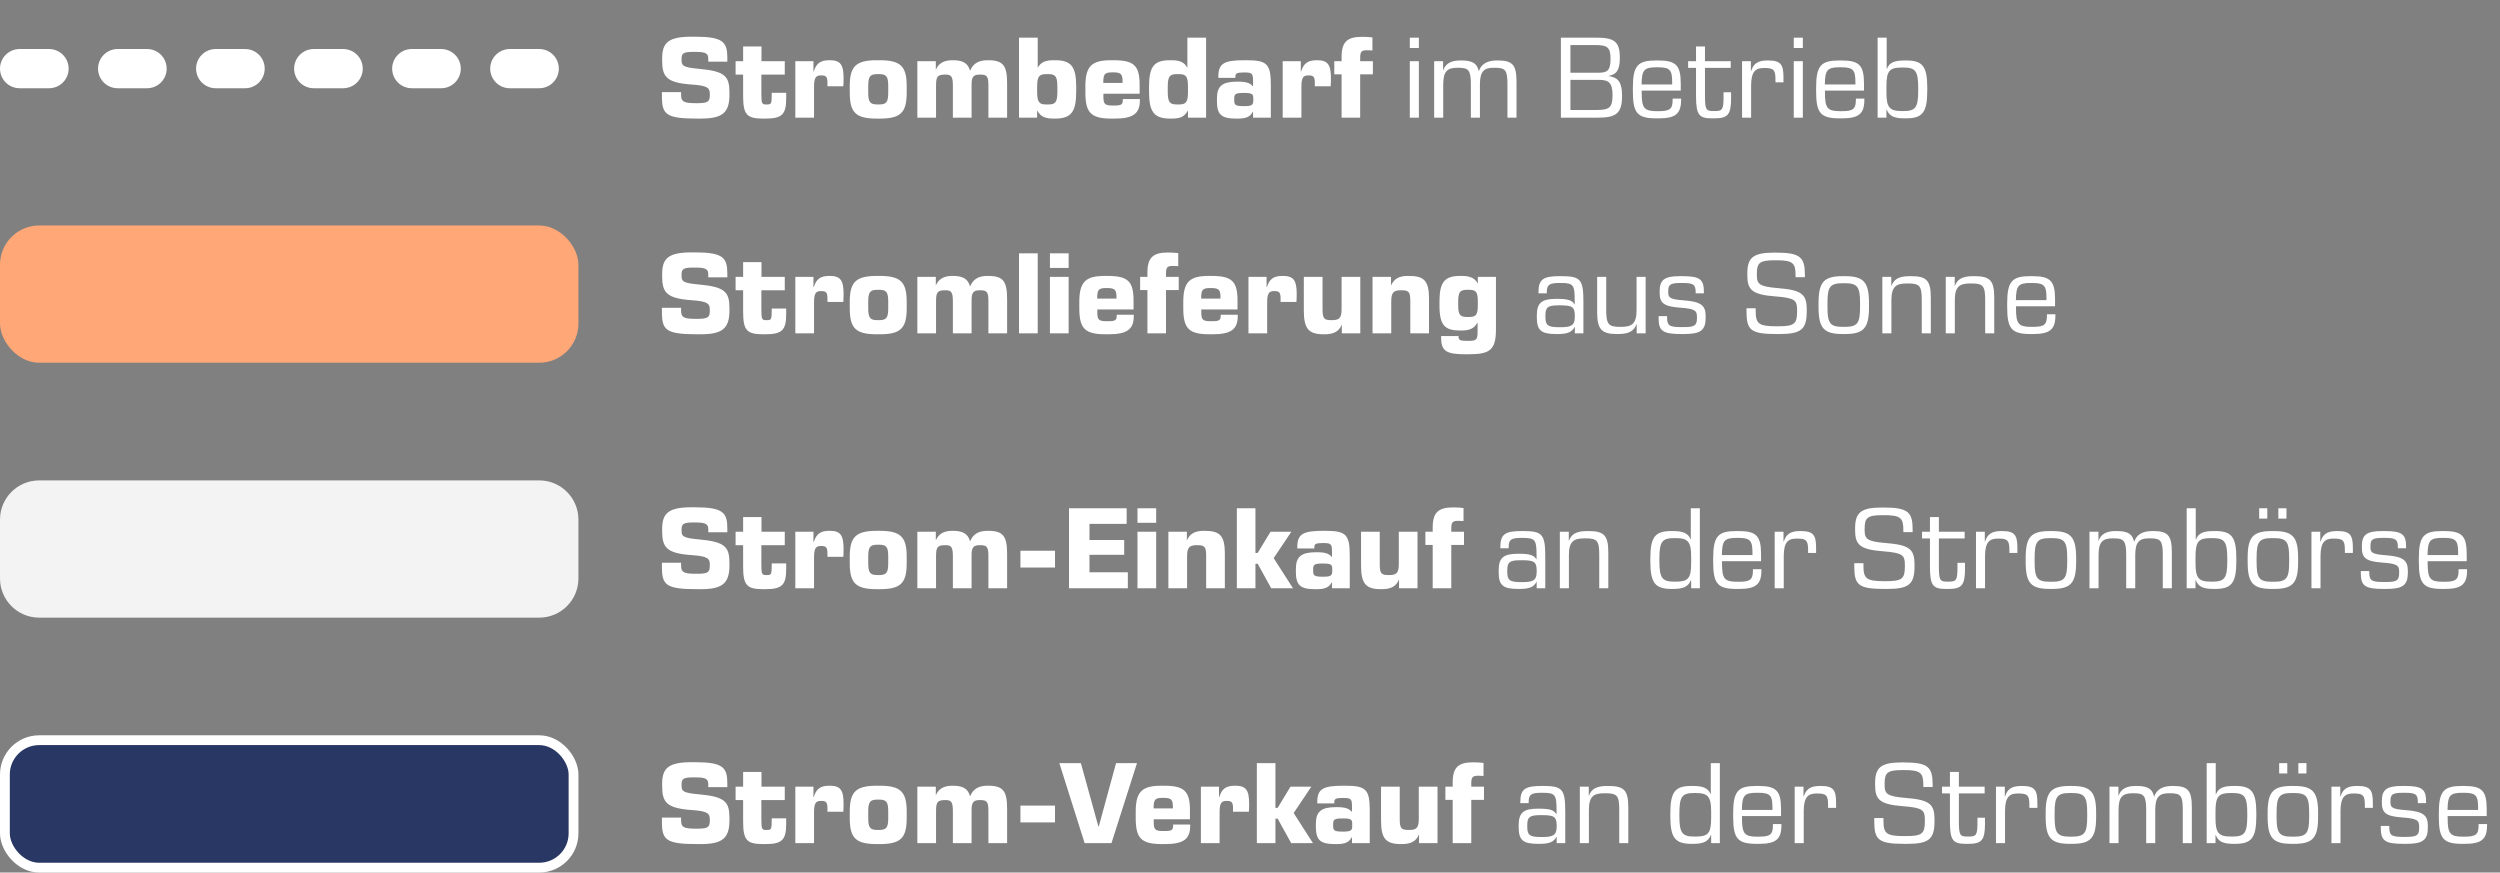 <svg width="255" height="89" viewBox="0 0 255 89" fill="none" xmlns="http://www.w3.org/2000/svg">
<rect x="0" y="0" width="255" height="89" fill="#808080" stroke="none"/>
<line x1="2" y1="7" x2="57" y2="7" stroke="white" stroke-width="4" stroke-linecap="round" stroke-dasharray="3 7"/>
<rect y="23" width="59" height="14" rx="4" fill="#FFA777"/>
<path opacity="0.9" d="M0 53C0 50.791 1.791 49 4 49H55C57.209 49 59 50.791 59 53V59C59 61.209 57.209 63 55 63H4C1.791 63 0 61.209 0 59V53Z" fill="white"/>
<rect x="0.5" y="75.5" width="58" height="13" rx="3.5" fill="#283763" stroke="white"/>
<path d="M71.14 34.096C67.936 34.096 67.516 33.688 67.516 31.816V31.396H69.472V31.696C69.472 32.356 69.724 32.524 70.948 32.524H71.176C72.22 32.524 72.4 32.332 72.4 31.732V31.588C72.4 31 72.232 30.736 70.612 30.628C67.972 30.448 67.54 29.836 67.54 28.156V27.964C67.54 26.38 68.14 25.744 70.528 25.744H70.9C73.768 25.744 74.188 26.296 74.188 27.916V28.288H72.244V28.012C72.244 27.508 72.076 27.292 70.972 27.292H70.708C69.724 27.292 69.52 27.436 69.52 27.988V28.144C69.52 28.696 69.664 28.876 71.296 29.02C73.936 29.26 74.404 29.764 74.404 31.432V31.66C74.404 33.508 73.684 34.096 71.464 34.096H71.14ZM77.851 34.096C76.171 34.096 75.799 33.7 75.799 31.78V29.608H75.031V28.24H75.799V26.74H77.671V28.24H80.047V29.608H77.659V31.576C77.659 32.596 77.731 32.656 78.163 32.656H78.247C78.667 32.656 78.715 32.572 78.715 31.648V31.468H80.191V32.02C80.191 33.664 79.783 34.096 78.055 34.096H77.851ZM81.124 34V28.24H82.972V29.284H83.008C83.248 28.504 83.644 28.144 84.58 28.144H84.652C85.744 28.144 86.044 28.624 86.044 29.98C86.044 30.136 86.044 30.424 86.02 30.796H84.4V30.424C84.4 29.884 84.28 29.692 83.812 29.692H83.716C83.2 29.692 83.032 29.956 83.032 30.856V34H81.124ZM89.435 34.096C87.287 34.096 86.675 33.484 86.675 31.444V30.784C86.675 28.768 87.299 28.144 89.435 28.144H89.735C91.871 28.144 92.483 28.768 92.483 30.784V31.444C92.483 33.484 91.871 34.096 89.735 34.096H89.435ZM89.483 32.656H89.675C90.431 32.656 90.599 32.392 90.599 31.444V30.784C90.599 29.812 90.431 29.56 89.675 29.56H89.483C88.739 29.56 88.559 29.812 88.559 30.784V31.444C88.559 32.392 88.739 32.656 89.483 32.656ZM93.569 34V28.24H95.453V29.104H95.465C95.693 28.528 96.209 28.144 97.109 28.144H97.205C98.189 28.144 98.729 28.432 98.945 29.212H98.957C99.221 28.528 99.773 28.144 100.709 28.144H100.805C102.329 28.144 102.725 28.696 102.725 30.508V34H100.817V30.724C100.817 29.836 100.697 29.608 100.013 29.608H99.917C99.269 29.608 99.101 29.872 99.101 30.628V34H97.193V30.724C97.193 29.824 97.037 29.608 96.473 29.608H96.377C95.609 29.608 95.477 29.848 95.477 30.724V34H93.569ZM103.94 34V25.84H105.848V34H103.94ZM107.093 27.328V25.84H109.001V27.328H107.093ZM107.093 34V28.24H109.001V34H107.093ZM112.741 34.096C110.653 34.096 110.089 33.496 110.089 31.444V30.784C110.089 28.684 110.797 28.144 112.717 28.144H112.969C115.021 28.144 115.621 28.672 115.621 30.652V31.564H111.925V31.828C111.925 32.62 112.069 32.764 112.873 32.764H113.041C113.761 32.764 113.905 32.656 113.905 32.212V32.104H115.645V32.236C115.645 33.616 114.925 34.096 113.077 34.096H112.741ZM111.913 30.46H113.881V30.316C113.881 29.596 113.749 29.38 112.933 29.38H112.849C112.045 29.38 111.913 29.548 111.913 30.46ZM117.037 34V29.584H116.293V28.24H117.037V27.808C117.037 26.272 117.613 25.756 119.125 25.756C119.497 25.756 119.881 25.78 120.181 25.816V27.148C120.037 27.136 119.845 27.124 119.665 27.124C119.077 27.124 118.933 27.244 118.933 27.916V28.24H120.229V29.584H118.933V34H117.037ZM123.347 34.096C121.259 34.096 120.695 33.496 120.695 31.444V30.784C120.695 28.684 121.403 28.144 123.323 28.144H123.575C125.627 28.144 126.227 28.672 126.227 30.652V31.564H122.531V31.828C122.531 32.62 122.675 32.764 123.479 32.764H123.647C124.367 32.764 124.511 32.656 124.511 32.212V32.104H126.251V32.236C126.251 33.616 125.531 34.096 123.683 34.096H123.347ZM122.519 30.46H124.487V30.316C124.487 29.596 124.355 29.38 123.539 29.38H123.455C122.651 29.38 122.519 29.548 122.519 30.46ZM127.343 34V28.24H129.191V29.284H129.227C129.467 28.504 129.863 28.144 130.799 28.144H130.871C131.963 28.144 132.263 28.624 132.263 29.98C132.263 30.136 132.263 30.424 132.239 30.796H130.619V30.424C130.619 29.884 130.499 29.692 130.031 29.692H129.935C129.419 29.692 129.251 29.956 129.251 30.856V34H127.343ZM135.03 34.096C133.482 34.096 132.99 33.544 132.99 31.672V28.24H134.898V31.504C134.898 32.452 135.018 32.656 135.774 32.656H135.87C136.638 32.656 136.842 32.416 136.842 31.492V28.24H138.75V34H136.866V33.124H136.854C136.578 33.808 136.038 34.096 135.114 34.096H135.03ZM139.999 34V28.24H141.883V29.104H141.895C142.195 28.432 142.711 28.144 143.611 28.144H143.695C145.303 28.144 145.759 28.672 145.759 30.508V34H143.851V30.724C143.851 29.812 143.731 29.608 142.963 29.608H142.867C142.111 29.608 141.907 29.884 141.907 30.736V34H139.999ZM149.563 36.136C147.559 36.136 146.995 35.86 146.995 34.42V34.276H148.771V34.336C148.771 34.648 148.891 34.768 149.551 34.768H149.767C150.631 34.768 150.715 34.66 150.715 33.748V32.932H150.679C150.379 33.508 149.863 33.712 149.071 33.712H148.963C147.403 33.712 146.827 33.232 146.827 31.168V30.736C146.827 28.732 147.391 28.144 148.951 28.144H149.083C149.815 28.144 150.379 28.288 150.727 28.9H150.739V28.24H152.587V33.592C152.587 35.716 151.963 36.136 149.767 36.136H149.563ZM149.647 32.332H149.827C150.559 32.332 150.739 32.116 150.739 31.12V30.772C150.739 29.776 150.559 29.56 149.827 29.56H149.647C148.927 29.56 148.735 29.776 148.735 30.772V31.12C148.735 32.116 148.927 32.332 149.647 32.332ZM158.76 34.072C157.176 34.072 156.756 33.7 156.756 32.344V32.176C156.756 30.868 157.272 30.484 158.724 30.484H158.844C159.912 30.484 160.356 30.628 160.596 31.036H160.62V30.664C160.62 29.056 160.488 28.864 159.204 28.864H159.072C158.004 28.864 157.776 29.056 157.776 29.8V29.92H156.924V29.8C156.924 28.456 157.452 28.168 159.108 28.168H159.276C161.22 28.168 161.508 28.516 161.508 30.784V34H160.632V33.352H160.608C160.344 33.868 159.9 34.072 158.892 34.072H158.76ZM159.06 33.376H159.168C160.284 33.376 160.632 33.184 160.632 32.32V32.2C160.632 31.276 160.332 31.144 159.096 31.144H158.988C157.86 31.144 157.632 31.336 157.632 32.2V32.308C157.632 33.184 157.86 33.376 159.06 33.376ZM164.939 34.072C163.355 34.072 162.911 33.592 162.911 31.828V28.24H163.835V31.6C163.835 33.064 164.051 33.34 165.239 33.34H165.347C166.451 33.34 166.931 33.028 166.931 31.624V28.24H167.855V34H166.943V33.064H166.931C166.679 33.712 166.223 34.072 165.047 34.072H164.939ZM171.481 34.072C169.561 34.072 169.177 33.736 169.177 32.428V32.248H170.041V32.344C170.041 33.196 170.233 33.364 171.481 33.364H171.757C172.885 33.364 173.089 33.184 173.089 32.428V32.332C173.089 31.684 172.909 31.492 171.385 31.384C169.669 31.264 169.285 30.892 169.285 29.848V29.704C169.285 28.552 169.765 28.168 171.349 28.168H171.589C173.389 28.168 173.797 28.48 173.797 29.788V29.92H172.957V29.824C172.957 29.032 172.753 28.864 171.637 28.864H171.433C170.341 28.864 170.161 29.044 170.161 29.704V29.836C170.161 30.352 170.341 30.532 171.661 30.628C173.509 30.76 173.977 31.144 173.977 32.248V32.404C173.977 33.7 173.449 34.072 171.781 34.072H171.481ZM181.228 34.072C178.576 34.072 178.144 33.676 178.144 31.78V31.444H179.08V31.732C179.08 33.004 179.38 33.28 181.168 33.28H181.396C182.992 33.28 183.304 33.04 183.304 31.804V31.636C183.304 30.628 183.1 30.388 181.072 30.232C178.72 30.052 178.228 29.572 178.228 28.084V27.892C178.228 26.308 178.792 25.768 180.94 25.768H181.18C183.64 25.768 184.096 26.26 184.096 28.012V28.276H183.148V28.06C183.148 26.848 182.872 26.548 181.228 26.548H181.024C179.5 26.548 179.2 26.8 179.2 27.904V28.072C179.2 28.984 179.452 29.236 181.396 29.392C183.82 29.584 184.288 30.052 184.288 31.576V31.768C184.288 33.604 183.7 34.072 181.504 34.072H181.228ZM187.962 34.072C186.042 34.072 185.49 33.496 185.49 31.312V30.916C185.49 28.756 186.042 28.168 187.962 28.168H188.166C190.086 28.168 190.638 28.756 190.638 30.916V31.312C190.638 33.496 190.086 34.072 188.166 34.072H187.962ZM187.986 33.34H188.142C189.462 33.34 189.726 32.992 189.726 31.312V30.916C189.726 29.236 189.462 28.888 188.142 28.888H187.986C186.666 28.888 186.402 29.236 186.402 30.916V31.312C186.402 32.992 186.666 33.34 187.986 33.34ZM191.999 34V28.24H192.911V29.164H192.923C193.175 28.516 193.619 28.168 194.807 28.168H194.915C196.523 28.168 196.943 28.612 196.943 30.376V34H196.019V30.616C196.019 29.176 195.827 28.912 194.615 28.912H194.495C193.403 28.912 192.923 29.236 192.923 30.616V34H191.999ZM198.468 34V28.24H199.38V29.164H199.392C199.644 28.516 200.088 28.168 201.276 28.168H201.384C202.992 28.168 203.412 28.612 203.412 30.376V34H202.488V30.616C202.488 29.176 202.296 28.912 201.084 28.912H200.964C199.872 28.912 199.392 29.236 199.392 30.616V34H198.468ZM207.144 34.072C205.2 34.072 204.732 33.568 204.732 31.312V30.94C204.732 28.648 205.26 28.168 207.108 28.168H207.3C209.148 28.168 209.616 28.66 209.616 30.556V31.24H205.632V31.444C205.632 33.04 205.884 33.34 207.192 33.34H207.348C208.524 33.34 208.788 33.112 208.788 32.164V32.056H209.652V32.188C209.652 33.64 209.04 34.072 207.36 34.072H207.144ZM205.62 30.616H208.74V30.412C208.74 29.152 208.536 28.864 207.288 28.864H207.156C205.872 28.864 205.644 29.116 205.62 30.616Z" fill="white"/>
<path d="M71.14 60.096C67.936 60.096 67.516 59.688 67.516 57.816V57.396H69.472V57.696C69.472 58.356 69.724 58.524 70.948 58.524H71.176C72.22 58.524 72.4 58.332 72.4 57.732V57.588C72.4 57 72.232 56.736 70.612 56.628C67.972 56.448 67.54 55.836 67.54 54.156V53.964C67.54 52.38 68.14 51.744 70.528 51.744H70.9C73.768 51.744 74.188 52.296 74.188 53.916V54.288H72.244V54.012C72.244 53.508 72.076 53.292 70.972 53.292H70.708C69.724 53.292 69.52 53.436 69.52 53.988V54.144C69.52 54.696 69.664 54.876 71.296 55.02C73.936 55.26 74.404 55.764 74.404 57.432V57.66C74.404 59.508 73.684 60.096 71.464 60.096H71.14ZM77.851 60.096C76.171 60.096 75.799 59.7 75.799 57.78V55.608H75.031V54.24H75.799V52.74H77.671V54.24H80.047V55.608H77.659V57.576C77.659 58.596 77.731 58.656 78.163 58.656H78.247C78.667 58.656 78.715 58.572 78.715 57.648V57.468H80.191V58.02C80.191 59.664 79.783 60.096 78.055 60.096H77.851ZM81.124 60V54.24H82.972V55.284H83.008C83.248 54.504 83.644 54.144 84.58 54.144H84.652C85.744 54.144 86.044 54.624 86.044 55.98C86.044 56.136 86.044 56.424 86.02 56.796H84.4V56.424C84.4 55.884 84.28 55.692 83.812 55.692H83.716C83.2 55.692 83.032 55.956 83.032 56.856V60H81.124ZM89.435 60.096C87.287 60.096 86.675 59.484 86.675 57.444V56.784C86.675 54.768 87.299 54.144 89.435 54.144H89.735C91.871 54.144 92.483 54.768 92.483 56.784V57.444C92.483 59.484 91.871 60.096 89.735 60.096H89.435ZM89.483 58.656H89.675C90.431 58.656 90.599 58.392 90.599 57.444V56.784C90.599 55.812 90.431 55.56 89.675 55.56H89.483C88.739 55.56 88.559 55.812 88.559 56.784V57.444C88.559 58.392 88.739 58.656 89.483 58.656ZM93.569 60V54.24H95.453V55.104H95.465C95.693 54.528 96.209 54.144 97.109 54.144H97.205C98.189 54.144 98.729 54.432 98.945 55.212H98.957C99.221 54.528 99.773 54.144 100.709 54.144H100.805C102.329 54.144 102.725 54.696 102.725 56.508V60H100.817V56.724C100.817 55.836 100.697 55.608 100.013 55.608H99.917C99.269 55.608 99.101 55.872 99.101 56.628V60H97.193V56.724C97.193 55.824 97.037 55.608 96.473 55.608H96.377C95.609 55.608 95.477 55.848 95.477 56.724V60H93.569ZM104.084 57.888V56.172H107.612V57.888H104.084ZM109.039 60V51.84H114.919V53.436H111.127V55.08H114.667V56.592H111.127V58.368H115.039V60H109.039ZM116.022 53.328V51.84H117.93V53.328H116.022ZM116.022 60V54.24H117.93V60H116.022ZM119.175 60V54.24H121.059V55.104H121.071C121.371 54.432 121.887 54.144 122.787 54.144H122.871C124.479 54.144 124.935 54.672 124.935 56.508V60H123.027V56.724C123.027 55.812 122.907 55.608 122.139 55.608H122.043C121.287 55.608 121.083 55.884 121.083 56.736V60H119.175ZM126.159 60V51.84H128.055V56.4H128.283L129.591 54.24H131.715L129.915 56.928L131.883 60H129.663L128.283 57.504H128.055V60H126.159ZM134.123 60.096C132.587 60.096 132.179 59.652 132.179 58.308V58.044C132.179 56.772 132.731 56.328 134.243 56.328H134.327C135.155 56.328 135.575 56.472 135.815 56.784H135.863V56.268C135.863 55.536 135.791 55.392 135.035 55.392H134.891C134.207 55.392 134.063 55.5 134.063 55.788V55.944H132.323V55.824C132.323 54.456 132.911 54.144 134.987 54.144H135.203C137.303 54.144 137.675 54.54 137.675 56.664V60H135.863V59.412H135.827C135.575 59.88 135.215 60.096 134.315 60.096H134.123ZM134.891 58.824H134.987C135.767 58.824 135.887 58.692 135.887 58.26V58.044C135.887 57.6 135.791 57.48 134.963 57.48H134.855C134.063 57.48 133.943 57.612 133.943 58.044V58.26C133.943 58.704 134.075 58.824 134.891 58.824ZM140.866 60.096C139.318 60.096 138.826 59.544 138.826 57.672V54.24H140.734V57.504C140.734 58.452 140.854 58.656 141.61 58.656H141.706C142.474 58.656 142.678 58.416 142.678 57.492V54.24H144.586V60H142.702V59.124H142.69C142.414 59.808 141.874 60.096 140.95 60.096H140.866ZM146.135 60V55.584H145.391V54.24H146.135V53.808C146.135 52.272 146.711 51.756 148.223 51.756C148.595 51.756 148.979 51.78 149.279 51.816V53.148C149.135 53.136 148.943 53.124 148.763 53.124C148.175 53.124 148.031 53.244 148.031 53.916V54.24H149.327V55.584H148.031V60H146.135ZM154.869 60.072C153.285 60.072 152.865 59.7 152.865 58.344V58.176C152.865 56.868 153.381 56.484 154.833 56.484H154.953C156.021 56.484 156.465 56.628 156.705 57.036H156.729V56.664C156.729 55.056 156.597 54.864 155.313 54.864H155.181C154.113 54.864 153.885 55.056 153.885 55.8V55.92H153.033V55.8C153.033 54.456 153.561 54.168 155.217 54.168H155.385C157.329 54.168 157.617 54.516 157.617 56.784V60H156.741V59.352H156.717C156.453 59.868 156.009 60.072 155.001 60.072H154.869ZM155.169 59.376H155.277C156.393 59.376 156.741 59.184 156.741 58.32V58.2C156.741 57.276 156.441 57.144 155.205 57.144H155.097C153.969 57.144 153.741 57.336 153.741 58.2V58.308C153.741 59.184 153.969 59.376 155.169 59.376ZM159.104 60V54.24H160.016V55.164H160.028C160.28 54.516 160.724 54.168 161.912 54.168H162.02C163.628 54.168 164.048 54.612 164.048 56.376V60H163.124V56.616C163.124 55.176 162.932 54.912 161.72 54.912H161.6C160.508 54.912 160.028 55.236 160.028 56.616V60H159.104ZM170.506 60.072C168.826 60.072 168.334 59.472 168.334 57.252V56.952C168.334 54.696 168.874 54.168 170.482 54.168H170.65C171.682 54.168 172.198 54.396 172.45 55.02H172.462V51.84H173.386V60H172.498V59.172H172.474C172.198 59.844 171.694 60.072 170.638 60.072H170.506ZM170.77 59.328H170.926C172.174 59.328 172.498 59.016 172.498 57.444V56.772C172.498 55.26 172.174 54.888 170.926 54.888H170.77C169.57 54.888 169.258 55.212 169.258 56.94V57.276C169.258 58.98 169.57 59.328 170.77 59.328ZM177.156 60.072C175.212 60.072 174.744 59.568 174.744 57.312V56.94C174.744 54.648 175.272 54.168 177.12 54.168H177.312C179.16 54.168 179.628 54.66 179.628 56.556V57.24H175.644V57.444C175.644 59.04 175.896 59.34 177.204 59.34H177.36C178.536 59.34 178.8 59.112 178.8 58.164V58.056H179.664V58.188C179.664 59.64 179.052 60.072 177.372 60.072H177.156ZM175.632 56.616H178.752V56.412C178.752 55.152 178.548 54.864 177.3 54.864H177.168C175.884 54.864 175.656 55.116 175.632 56.616ZM181.018 60V54.24H181.918V55.248H181.942C182.17 54.504 182.614 54.168 183.598 54.168H183.682C184.978 54.168 185.242 54.588 185.242 55.896V56.4H184.426V56.1C184.426 55.14 184.246 54.936 183.334 54.936H183.238C182.41 54.936 181.942 55.272 181.942 56.736V60H181.018ZM192.221 60.072C189.569 60.072 189.137 59.676 189.137 57.78V57.444H190.073V57.732C190.073 59.004 190.373 59.28 192.161 59.28H192.389C193.985 59.28 194.297 59.04 194.297 57.804V57.636C194.297 56.628 194.093 56.388 192.065 56.232C189.713 56.052 189.221 55.572 189.221 54.084V53.892C189.221 52.308 189.785 51.768 191.933 51.768H192.173C194.633 51.768 195.089 52.26 195.089 54.012V54.276H194.141V54.06C194.141 52.848 193.865 52.548 192.221 52.548H192.017C190.493 52.548 190.193 52.8 190.193 53.904V54.072C190.193 54.984 190.445 55.236 192.389 55.392C194.813 55.584 195.281 56.052 195.281 57.576V57.768C195.281 59.604 194.693 60.072 192.497 60.072H192.221ZM198.51 60.072C197.19 60.072 196.854 59.772 196.854 57.816V54.924H196.05V54.24H196.854V52.74H197.766V54.24H200.394V54.924H197.766V57.756C197.766 59.208 197.886 59.328 198.642 59.328H198.774C199.554 59.328 199.662 59.16 199.662 57.864V57.408H200.43V58.02C200.43 59.724 200.082 60.072 198.702 60.072H198.51ZM201.55 60V54.24H202.45V55.248H202.474C202.702 54.504 203.146 54.168 204.13 54.168H204.214C205.51 54.168 205.774 54.588 205.774 55.896V56.4H204.958V56.1C204.958 55.14 204.778 54.936 203.866 54.936H203.77C202.942 54.936 202.474 55.272 202.474 56.736V60H201.55ZM209.091 60.072C207.171 60.072 206.619 59.496 206.619 57.312V56.916C206.619 54.756 207.171 54.168 209.091 54.168H209.295C211.215 54.168 211.767 54.756 211.767 56.916V57.312C211.767 59.496 211.215 60.072 209.295 60.072H209.091ZM209.115 59.34H209.271C210.591 59.34 210.855 58.992 210.855 57.312V56.916C210.855 55.236 210.591 54.888 209.271 54.888H209.115C207.795 54.888 207.531 55.236 207.531 56.916V57.312C207.531 58.992 207.795 59.34 209.115 59.34ZM213.128 60V54.24H214.04V55.164H214.052C214.268 54.54 214.784 54.168 215.792 54.168H215.912C217.1 54.168 217.52 54.516 217.676 55.26H217.688C217.916 54.576 218.48 54.168 219.512 54.168H219.632C221.144 54.168 221.528 54.636 221.528 56.352V60H220.604V56.604C220.604 55.152 220.4 54.912 219.32 54.912H219.212C218.264 54.912 217.796 55.212 217.796 56.604V60H216.872V56.604C216.872 55.14 216.62 54.912 215.612 54.912H215.492C214.496 54.912 214.052 55.248 214.052 56.604V60H213.128ZM225.814 60.072C224.734 60.072 224.23 59.856 223.966 59.172H223.942V60H223.042V51.84H223.966V55.02H223.99C224.23 54.384 224.746 54.168 225.79 54.168H225.946C227.59 54.168 228.106 54.708 228.106 56.952V57.252C228.106 59.508 227.59 60.072 225.934 60.072H225.814ZM225.502 59.328H225.67C226.882 59.328 227.182 59.004 227.182 57.276V56.94C227.182 55.224 226.882 54.888 225.67 54.888H225.502C224.278 54.888 223.942 55.2 223.942 56.772V57.444C223.942 58.956 224.254 59.328 225.502 59.328ZM230.436 52.896V51.84H231.264V52.896H230.436ZM232.392 52.896V51.84H233.22V52.896H232.392ZM231.732 60.072C229.812 60.072 229.26 59.496 229.26 57.312V56.916C229.26 54.756 229.812 54.168 231.732 54.168H231.936C233.856 54.168 234.408 54.756 234.408 56.916V57.312C234.408 59.496 233.856 60.072 231.936 60.072H231.732ZM231.756 59.34H231.912C233.232 59.34 233.496 58.992 233.496 57.312V56.916C233.496 55.236 233.232 54.888 231.912 54.888H231.756C230.436 54.888 230.172 55.236 230.172 56.916V57.312C230.172 58.992 230.436 59.34 231.756 59.34ZM235.768 60V54.24H236.668V55.248H236.692C236.92 54.504 237.364 54.168 238.348 54.168H238.432C239.728 54.168 239.992 54.588 239.992 55.896V56.4H239.176V56.1C239.176 55.14 238.996 54.936 238.084 54.936H237.988C237.16 54.936 236.692 55.272 236.692 56.736V60H235.768ZM243.106 60.072C241.186 60.072 240.802 59.736 240.802 58.428V58.248H241.666V58.344C241.666 59.196 241.858 59.364 243.106 59.364H243.382C244.51 59.364 244.714 59.184 244.714 58.428V58.332C244.714 57.684 244.534 57.492 243.01 57.384C241.294 57.264 240.91 56.892 240.91 55.848V55.704C240.91 54.552 241.39 54.168 242.974 54.168H243.214C245.014 54.168 245.422 54.48 245.422 55.788V55.92H244.582V55.824C244.582 55.032 244.378 54.864 243.262 54.864H243.058C241.966 54.864 241.786 55.044 241.786 55.704V55.836C241.786 56.352 241.966 56.532 243.286 56.628C245.134 56.76 245.602 57.144 245.602 58.248V58.404C245.602 59.7 245.074 60.072 243.406 60.072H243.106ZM249.133 60.072C247.189 60.072 246.721 59.568 246.721 57.312V56.94C246.721 54.648 247.249 54.168 249.097 54.168H249.289C251.137 54.168 251.605 54.66 251.605 56.556V57.24H247.621V57.444C247.621 59.04 247.873 59.34 249.181 59.34H249.337C250.513 59.34 250.777 59.112 250.777 58.164V58.056H251.641V58.188C251.641 59.64 251.029 60.072 249.349 60.072H249.133ZM247.609 56.616H250.729V56.412C250.729 55.152 250.525 54.864 249.277 54.864H249.145C247.861 54.864 247.633 55.116 247.609 56.616Z" fill="white"/>
<path d="M71.14 86.096C67.936 86.096 67.516 85.688 67.516 83.816V83.396H69.472V83.696C69.472 84.356 69.724 84.524 70.948 84.524H71.176C72.22 84.524 72.4 84.332 72.4 83.732V83.588C72.4 83 72.232 82.736 70.612 82.628C67.972 82.448 67.54 81.836 67.54 80.156V79.964C67.54 78.38 68.14 77.744 70.528 77.744H70.9C73.768 77.744 74.188 78.296 74.188 79.916V80.288H72.244V80.012C72.244 79.508 72.076 79.292 70.972 79.292H70.708C69.724 79.292 69.52 79.436 69.52 79.988V80.144C69.52 80.696 69.664 80.876 71.296 81.02C73.936 81.26 74.404 81.764 74.404 83.432V83.66C74.404 85.508 73.684 86.096 71.464 86.096H71.14ZM77.851 86.096C76.171 86.096 75.799 85.7 75.799 83.78V81.608H75.031V80.24H75.799V78.74H77.671V80.24H80.047V81.608H77.659V83.576C77.659 84.596 77.731 84.656 78.163 84.656H78.247C78.667 84.656 78.715 84.572 78.715 83.648V83.468H80.191V84.02C80.191 85.664 79.783 86.096 78.055 86.096H77.851ZM81.124 86V80.24H82.972V81.284H83.008C83.248 80.504 83.644 80.144 84.58 80.144H84.652C85.744 80.144 86.044 80.624 86.044 81.98C86.044 82.136 86.044 82.424 86.02 82.796H84.4V82.424C84.4 81.884 84.28 81.692 83.812 81.692H83.716C83.2 81.692 83.032 81.956 83.032 82.856V86H81.124ZM89.435 86.096C87.287 86.096 86.675 85.484 86.675 83.444V82.784C86.675 80.768 87.299 80.144 89.435 80.144H89.735C91.871 80.144 92.483 80.768 92.483 82.784V83.444C92.483 85.484 91.871 86.096 89.735 86.096H89.435ZM89.483 84.656H89.675C90.431 84.656 90.599 84.392 90.599 83.444V82.784C90.599 81.812 90.431 81.56 89.675 81.56H89.483C88.739 81.56 88.559 81.812 88.559 82.784V83.444C88.559 84.392 88.739 84.656 89.483 84.656ZM93.569 86V80.24H95.453V81.104H95.465C95.693 80.528 96.209 80.144 97.109 80.144H97.205C98.189 80.144 98.729 80.432 98.945 81.212H98.957C99.221 80.528 99.773 80.144 100.709 80.144H100.805C102.329 80.144 102.725 80.696 102.725 82.508V86H100.817V82.724C100.817 81.836 100.697 81.608 100.013 81.608H99.917C99.269 81.608 99.101 81.872 99.101 82.628V86H97.193V82.724C97.193 81.824 97.037 81.608 96.473 81.608H96.377C95.609 81.608 95.477 81.848 95.477 82.724V86H93.569ZM104.084 83.888V82.172H107.612V83.888H104.084ZM110.633 86L108.053 77.84H110.249L112.037 84.308H112.073L113.837 77.84H115.973L113.369 86H110.633ZM118.495 86.096C116.407 86.096 115.843 85.496 115.843 83.444V82.784C115.843 80.684 116.551 80.144 118.471 80.144H118.723C120.775 80.144 121.375 80.672 121.375 82.652V83.564H117.679V83.828C117.679 84.62 117.823 84.764 118.627 84.764H118.795C119.515 84.764 119.659 84.656 119.659 84.212V84.104H121.399V84.236C121.399 85.616 120.679 86.096 118.831 86.096H118.495ZM117.667 82.46H119.635V82.316C119.635 81.596 119.503 81.38 118.687 81.38H118.603C117.799 81.38 117.667 81.548 117.667 82.46ZM122.491 86V80.24H124.339V81.284H124.375C124.615 80.504 125.011 80.144 125.947 80.144H126.019C127.111 80.144 127.411 80.624 127.411 81.98C127.411 82.136 127.411 82.424 127.387 82.796H125.767V82.424C125.767 81.884 125.647 81.692 125.179 81.692H125.083C124.567 81.692 124.399 81.956 124.399 82.856V86H122.491ZM128.198 86V77.84H130.094V82.4H130.322L131.63 80.24H133.754L131.954 82.928L133.922 86H131.702L130.322 83.504H130.094V86H128.198ZM136.162 86.096C134.626 86.096 134.218 85.652 134.218 84.308V84.044C134.218 82.772 134.77 82.328 136.282 82.328H136.366C137.194 82.328 137.614 82.472 137.854 82.784H137.902V82.268C137.902 81.536 137.83 81.392 137.074 81.392H136.93C136.246 81.392 136.102 81.5 136.102 81.788V81.944H134.362V81.824C134.362 80.456 134.95 80.144 137.026 80.144H137.242C139.342 80.144 139.714 80.54 139.714 82.664V86H137.902V85.412H137.866C137.614 85.88 137.254 86.096 136.354 86.096H136.162ZM136.93 84.824H137.026C137.806 84.824 137.926 84.692 137.926 84.26V84.044C137.926 83.6 137.83 83.48 137.002 83.48H136.894C136.102 83.48 135.982 83.612 135.982 84.044V84.26C135.982 84.704 136.114 84.824 136.93 84.824ZM142.905 86.096C141.357 86.096 140.865 85.544 140.865 83.672V80.24H142.773V83.504C142.773 84.452 142.893 84.656 143.649 84.656H143.745C144.513 84.656 144.717 84.416 144.717 83.492V80.24H146.625V86H144.741V85.124H144.729C144.453 85.808 143.913 86.096 142.989 86.096H142.905ZM148.174 86V81.584H147.43V80.24H148.174V79.808C148.174 78.272 148.75 77.756 150.262 77.756C150.634 77.756 151.018 77.78 151.318 77.816V79.148C151.174 79.136 150.982 79.124 150.802 79.124C150.214 79.124 150.07 79.244 150.07 79.916V80.24H151.366V81.584H150.07V86H148.174ZM156.908 86.072C155.324 86.072 154.904 85.7 154.904 84.344V84.176C154.904 82.868 155.42 82.484 156.872 82.484H156.992C158.06 82.484 158.504 82.628 158.744 83.036H158.768V82.664C158.768 81.056 158.636 80.864 157.352 80.864H157.22C156.152 80.864 155.924 81.056 155.924 81.8V81.92H155.072V81.8C155.072 80.456 155.6 80.168 157.256 80.168H157.424C159.368 80.168 159.656 80.516 159.656 82.784V86H158.78V85.352H158.756C158.492 85.868 158.048 86.072 157.04 86.072H156.908ZM157.208 85.376H157.316C158.432 85.376 158.78 85.184 158.78 84.32V84.2C158.78 83.276 158.48 83.144 157.244 83.144H157.136C156.008 83.144 155.78 83.336 155.78 84.2V84.308C155.78 85.184 156.008 85.376 157.208 85.376ZM161.143 86V80.24H162.055V81.164H162.067C162.319 80.516 162.763 80.168 163.951 80.168H164.059C165.667 80.168 166.087 80.612 166.087 82.376V86H165.163V82.616C165.163 81.176 164.971 80.912 163.759 80.912H163.639C162.547 80.912 162.067 81.236 162.067 82.616V86H161.143ZM172.545 86.072C170.865 86.072 170.373 85.472 170.373 83.252V82.952C170.373 80.696 170.913 80.168 172.521 80.168H172.689C173.721 80.168 174.237 80.396 174.489 81.02H174.501V77.84H175.425V86H174.537V85.172H174.513C174.237 85.844 173.733 86.072 172.677 86.072H172.545ZM172.809 85.328H172.965C174.213 85.328 174.537 85.016 174.537 83.444V82.772C174.537 81.26 174.213 80.888 172.965 80.888H172.809C171.609 80.888 171.297 81.212 171.297 82.94V83.276C171.297 84.98 171.609 85.328 172.809 85.328ZM179.195 86.072C177.251 86.072 176.783 85.568 176.783 83.312V82.94C176.783 80.648 177.311 80.168 179.159 80.168H179.351C181.199 80.168 181.667 80.66 181.667 82.556V83.24H177.683V83.444C177.683 85.04 177.935 85.34 179.243 85.34H179.399C180.575 85.34 180.839 85.112 180.839 84.164V84.056H181.703V84.188C181.703 85.64 181.091 86.072 179.411 86.072H179.195ZM177.671 82.616H180.791V82.412C180.791 81.152 180.587 80.864 179.339 80.864H179.207C177.923 80.864 177.695 81.116 177.671 82.616ZM183.057 86V80.24H183.957V81.248H183.981C184.209 80.504 184.653 80.168 185.637 80.168H185.721C187.017 80.168 187.281 80.588 187.281 81.896V82.4H186.465V82.1C186.465 81.14 186.285 80.936 185.373 80.936H185.277C184.449 80.936 183.981 81.272 183.981 82.736V86H183.057ZM194.26 86.072C191.608 86.072 191.176 85.676 191.176 83.78V83.444H192.112V83.732C192.112 85.004 192.412 85.28 194.2 85.28H194.428C196.024 85.28 196.336 85.04 196.336 83.804V83.636C196.336 82.628 196.132 82.388 194.104 82.232C191.752 82.052 191.26 81.572 191.26 80.084V79.892C191.26 78.308 191.824 77.768 193.972 77.768H194.212C196.672 77.768 197.128 78.26 197.128 80.012V80.276H196.18V80.06C196.18 78.848 195.904 78.548 194.26 78.548H194.056C192.532 78.548 192.232 78.8 192.232 79.904V80.072C192.232 80.984 192.484 81.236 194.428 81.392C196.852 81.584 197.32 82.052 197.32 83.576V83.768C197.32 85.604 196.732 86.072 194.536 86.072H194.26ZM200.549 86.072C199.229 86.072 198.893 85.772 198.893 83.816V80.924H198.089V80.24H198.893V78.74H199.805V80.24H202.433V80.924H199.805V83.756C199.805 85.208 199.925 85.328 200.681 85.328H200.813C201.593 85.328 201.701 85.16 201.701 83.864V83.408H202.469V84.02C202.469 85.724 202.121 86.072 200.741 86.072H200.549ZM203.589 86V80.24H204.489V81.248H204.513C204.741 80.504 205.185 80.168 206.169 80.168H206.253C207.549 80.168 207.813 80.588 207.813 81.896V82.4H206.997V82.1C206.997 81.14 206.817 80.936 205.905 80.936H205.809C204.981 80.936 204.513 81.272 204.513 82.736V86H203.589ZM211.13 86.072C209.21 86.072 208.658 85.496 208.658 83.312V82.916C208.658 80.756 209.21 80.168 211.13 80.168H211.334C213.254 80.168 213.806 80.756 213.806 82.916V83.312C213.806 85.496 213.254 86.072 211.334 86.072H211.13ZM211.154 85.34H211.31C212.63 85.34 212.894 84.992 212.894 83.312V82.916C212.894 81.236 212.63 80.888 211.31 80.888H211.154C209.834 80.888 209.57 81.236 209.57 82.916V83.312C209.57 84.992 209.834 85.34 211.154 85.34ZM215.167 86V80.24H216.079V81.164H216.091C216.307 80.54 216.823 80.168 217.831 80.168H217.951C219.139 80.168 219.559 80.516 219.715 81.26H219.727C219.955 80.576 220.519 80.168 221.551 80.168H221.671C223.183 80.168 223.567 80.636 223.567 82.352V86H222.643V82.604C222.643 81.152 222.439 80.912 221.359 80.912H221.251C220.303 80.912 219.835 81.212 219.835 82.604V86H218.911V82.604C218.911 81.14 218.659 80.912 217.651 80.912H217.531C216.535 80.912 216.091 81.248 216.091 82.604V86H215.167ZM227.853 86.072C226.773 86.072 226.269 85.856 226.005 85.172H225.981V86H225.081V77.84H226.005V81.02H226.029C226.269 80.384 226.785 80.168 227.829 80.168H227.985C229.629 80.168 230.145 80.708 230.145 82.952V83.252C230.145 85.508 229.629 86.072 227.973 86.072H227.853ZM227.541 85.328H227.709C228.921 85.328 229.221 85.004 229.221 83.276V82.94C229.221 81.224 228.921 80.888 227.709 80.888H227.541C226.317 80.888 225.981 81.2 225.981 82.772V83.444C225.981 84.956 226.293 85.328 227.541 85.328ZM232.475 78.896V77.84H233.303V78.896H232.475ZM234.431 78.896V77.84H235.259V78.896H234.431ZM233.771 86.072C231.851 86.072 231.299 85.496 231.299 83.312V82.916C231.299 80.756 231.851 80.168 233.771 80.168H233.975C235.895 80.168 236.447 80.756 236.447 82.916V83.312C236.447 85.496 235.895 86.072 233.975 86.072H233.771ZM233.795 85.34H233.951C235.271 85.34 235.535 84.992 235.535 83.312V82.916C235.535 81.236 235.271 80.888 233.951 80.888H233.795C232.475 80.888 232.211 81.236 232.211 82.916V83.312C232.211 84.992 232.475 85.34 233.795 85.34ZM237.807 86V80.24H238.707V81.248H238.731C238.959 80.504 239.403 80.168 240.387 80.168H240.471C241.767 80.168 242.031 80.588 242.031 81.896V82.4H241.215V82.1C241.215 81.14 241.035 80.936 240.123 80.936H240.027C239.199 80.936 238.731 81.272 238.731 82.736V86H237.807ZM245.145 86.072C243.225 86.072 242.841 85.736 242.841 84.428V84.248H243.705V84.344C243.705 85.196 243.897 85.364 245.145 85.364H245.421C246.549 85.364 246.753 85.184 246.753 84.428V84.332C246.753 83.684 246.573 83.492 245.049 83.384C243.333 83.264 242.949 82.892 242.949 81.848V81.704C242.949 80.552 243.429 80.168 245.013 80.168H245.253C247.053 80.168 247.461 80.48 247.461 81.788V81.92H246.621V81.824C246.621 81.032 246.417 80.864 245.301 80.864H245.097C244.005 80.864 243.825 81.044 243.825 81.704V81.836C243.825 82.352 244.005 82.532 245.325 82.628C247.173 82.76 247.641 83.144 247.641 84.248V84.404C247.641 85.7 247.113 86.072 245.445 86.072H245.145ZM251.172 86.072C249.228 86.072 248.76 85.568 248.76 83.312V82.94C248.76 80.648 249.288 80.168 251.136 80.168H251.328C253.176 80.168 253.644 80.66 253.644 82.556V83.24H249.66V83.444C249.66 85.04 249.912 85.34 251.22 85.34H251.376C252.552 85.34 252.816 85.112 252.816 84.164V84.056H253.68V84.188C253.68 85.64 253.068 86.072 251.388 86.072H251.172ZM249.648 82.616H252.768V82.412C252.768 81.152 252.564 80.864 251.316 80.864H251.184C249.9 80.864 249.672 81.116 249.648 82.616Z" fill="white"/>
<path d="M71.14 12.096C67.936 12.096 67.516 11.688 67.516 9.816V9.396H69.472V9.696C69.472 10.356 69.724 10.524 70.948 10.524H71.176C72.22 10.524 72.4 10.332 72.4 9.732V9.588C72.4 9 72.232 8.736 70.612 8.628C67.972 8.448 67.54 7.836 67.54 6.156V5.964C67.54 4.38 68.14 3.744 70.528 3.744H70.9C73.768 3.744 74.188 4.296 74.188 5.916V6.288H72.244V6.012C72.244 5.508 72.076 5.292 70.972 5.292H70.708C69.724 5.292 69.52 5.436 69.52 5.988V6.144C69.52 6.696 69.664 6.876 71.296 7.02C73.936 7.26 74.404 7.764 74.404 9.432V9.66C74.404 11.508 73.684 12.096 71.464 12.096H71.14ZM77.851 12.096C76.171 12.096 75.799 11.7 75.799 9.78V7.608H75.031V6.24H75.799V4.74H77.671V6.24H80.047V7.608H77.659V9.576C77.659 10.596 77.731 10.656 78.163 10.656H78.247C78.667 10.656 78.715 10.572 78.715 9.648V9.468H80.191V10.02C80.191 11.664 79.783 12.096 78.055 12.096H77.851ZM81.124 12V6.24H82.972V7.284H83.008C83.248 6.504 83.644 6.144 84.58 6.144H84.652C85.744 6.144 86.044 6.624 86.044 7.98C86.044 8.136 86.044 8.424 86.02 8.796H84.4V8.424C84.4 7.884 84.28 7.692 83.812 7.692H83.716C83.2 7.692 83.032 7.956 83.032 8.856V12H81.124ZM89.435 12.096C87.287 12.096 86.675 11.484 86.675 9.444V8.784C86.675 6.768 87.299 6.144 89.435 6.144H89.735C91.871 6.144 92.483 6.768 92.483 8.784V9.444C92.483 11.484 91.871 12.096 89.735 12.096H89.435ZM89.483 10.656H89.675C90.431 10.656 90.599 10.392 90.599 9.444V8.784C90.599 7.812 90.431 7.56 89.675 7.56H89.483C88.739 7.56 88.559 7.812 88.559 8.784V9.444C88.559 10.392 88.739 10.656 89.483 10.656ZM93.569 12V6.24H95.453V7.104H95.465C95.693 6.528 96.209 6.144 97.109 6.144H97.205C98.189 6.144 98.729 6.432 98.945 7.212H98.957C99.221 6.528 99.773 6.144 100.709 6.144H100.805C102.329 6.144 102.725 6.696 102.725 8.508V12H100.817V8.724C100.817 7.836 100.697 7.608 100.013 7.608H99.917C99.269 7.608 99.101 7.872 99.101 8.628V12H97.193V8.724C97.193 7.824 97.037 7.608 96.473 7.608H96.377C95.609 7.608 95.477 7.848 95.477 8.724V12H93.569ZM107.48 12.096C106.652 12.096 106.16 11.928 105.812 11.292H105.788V12H103.94V3.84H105.848V6.9H105.86C106.16 6.336 106.664 6.144 107.432 6.144H107.612C109.256 6.144 109.772 6.768 109.772 8.856V9.348C109.772 11.436 109.256 12.096 107.588 12.096H107.48ZM106.724 10.656H106.916C107.66 10.656 107.852 10.428 107.852 9.348V8.868C107.852 7.788 107.66 7.56 106.916 7.56H106.724C105.992 7.56 105.788 7.788 105.788 8.868V9.348C105.788 10.428 105.992 10.656 106.724 10.656ZM113.362 12.096C111.274 12.096 110.71 11.496 110.71 9.444V8.784C110.71 6.684 111.418 6.144 113.338 6.144H113.59C115.642 6.144 116.242 6.672 116.242 8.652V9.564H112.546V9.828C112.546 10.62 112.69 10.764 113.494 10.764H113.662C114.382 10.764 114.526 10.656 114.526 10.212V10.104H116.266V10.236C116.266 11.616 115.546 12.096 113.698 12.096H113.362ZM112.534 8.46H114.502V8.316C114.502 7.596 114.37 7.38 113.554 7.38H113.47C112.666 7.38 112.534 7.548 112.534 8.46ZM119.374 12.096C117.718 12.096 117.202 11.436 117.202 9.348V8.856C117.202 6.768 117.718 6.144 119.338 6.144H119.53C120.262 6.144 120.802 6.324 121.102 6.9H121.114V3.84H123.022V12H121.174V11.292H121.15C120.79 11.988 120.238 12.096 119.494 12.096H119.374ZM120.046 10.656H120.238C120.982 10.656 121.174 10.428 121.174 9.348V8.868C121.174 7.788 120.982 7.56 120.238 7.56H120.046C119.314 7.56 119.11 7.788 119.11 8.868V9.348C119.11 10.428 119.314 10.656 120.046 10.656ZM126.072 12.096C124.536 12.096 124.128 11.652 124.128 10.308V10.044C124.128 8.772 124.68 8.328 126.192 8.328H126.276C127.104 8.328 127.524 8.472 127.764 8.784H127.812V8.268C127.812 7.536 127.74 7.392 126.984 7.392H126.84C126.156 7.392 126.012 7.5 126.012 7.788V7.944H124.272V7.824C124.272 6.456 124.86 6.144 126.936 6.144H127.152C129.252 6.144 129.624 6.54 129.624 8.664V12H127.812V11.412H127.776C127.524 11.88 127.164 12.096 126.264 12.096H126.072ZM126.84 10.824H126.936C127.716 10.824 127.836 10.692 127.836 10.26V10.044C127.836 9.6 127.74 9.48 126.912 9.48H126.804C126.012 9.48 125.892 9.612 125.892 10.044V10.26C125.892 10.704 126.024 10.824 126.84 10.824ZM130.835 12V6.24H132.683V7.284H132.719C132.959 6.504 133.355 6.144 134.291 6.144H134.363C135.455 6.144 135.755 6.624 135.755 7.98C135.755 8.136 135.755 8.424 135.731 8.796H134.111V8.424C134.111 7.884 133.991 7.692 133.523 7.692H133.427C132.911 7.692 132.743 7.956 132.743 8.856V12H130.835ZM136.842 12V7.584H136.098V6.24H136.842V5.808C136.842 4.272 137.418 3.756 138.93 3.756C139.302 3.756 139.686 3.78 139.986 3.816V5.148C139.842 5.136 139.65 5.124 139.47 5.124C138.882 5.124 138.738 5.244 138.738 5.916V6.24H140.034V7.584H138.738V12H136.842ZM143.8 4.896V3.84H144.724V4.896H143.8ZM143.8 12V6.24H144.724V12H143.8ZM146.284 12V6.24H147.196V7.164H147.208C147.424 6.54 147.94 6.168 148.948 6.168H149.068C150.256 6.168 150.676 6.516 150.832 7.26H150.844C151.072 6.576 151.636 6.168 152.668 6.168H152.788C154.3 6.168 154.684 6.636 154.684 8.352V12H153.76V8.604C153.76 7.152 153.556 6.912 152.476 6.912H152.368C151.42 6.912 150.952 7.212 150.952 8.604V12H150.028V8.604C150.028 7.14 149.776 6.912 148.768 6.912H148.648C147.652 6.912 147.208 7.248 147.208 8.604V12H146.284ZM159.211 12V3.84H162.775C164.647 3.84 165.223 4.212 165.223 5.892C165.223 7.14 164.899 7.584 164.119 7.728V7.764C165.067 7.908 165.451 8.4 165.451 9.792C165.451 11.568 164.839 12 163.003 12H159.211ZM160.183 7.416H163.075C163.939 7.416 164.275 7.2 164.275 6C164.275 4.812 163.939 4.596 162.715 4.596H160.183V7.416ZM160.183 11.22H162.835C164.191 11.22 164.479 10.944 164.479 9.696C164.479 8.436 164.071 8.148 163.135 8.148H160.183V11.22ZM168.965 12.072C167.021 12.072 166.553 11.568 166.553 9.312V8.94C166.553 6.648 167.081 6.168 168.929 6.168H169.121C170.969 6.168 171.437 6.66 171.437 8.556V9.24H167.453V9.444C167.453 11.04 167.705 11.34 169.013 11.34H169.169C170.345 11.34 170.609 11.112 170.609 10.164V10.056H171.473V10.188C171.473 11.64 170.861 12.072 169.181 12.072H168.965ZM167.441 8.616H170.561V8.412C170.561 7.152 170.357 6.864 169.109 6.864H168.977C167.693 6.864 167.465 7.116 167.441 8.616ZM174.651 12.072C173.331 12.072 172.995 11.772 172.995 9.816V6.924H172.191V6.24H172.995V4.74H173.907V6.24H176.535V6.924H173.907V9.756C173.907 11.208 174.027 11.328 174.783 11.328H174.915C175.695 11.328 175.803 11.16 175.803 9.864V9.408H176.571V10.02C176.571 11.724 176.223 12.072 174.843 12.072H174.651ZM177.69 12V6.24H178.59V7.248H178.614C178.842 6.504 179.286 6.168 180.27 6.168H180.354C181.65 6.168 181.914 6.588 181.914 7.896V8.4H181.098V8.1C181.098 7.14 180.918 6.936 180.006 6.936H179.91C179.082 6.936 178.614 7.272 178.614 8.736V12H177.69ZM182.964 4.896V3.84H183.888V4.896H182.964ZM182.964 12V6.24H183.888V12H182.964ZM187.656 12.072C185.712 12.072 185.244 11.568 185.244 9.312V8.94C185.244 6.648 185.772 6.168 187.62 6.168H187.812C189.66 6.168 190.128 6.66 190.128 8.556V9.24H186.144V9.444C186.144 11.04 186.396 11.34 187.704 11.34H187.86C189.036 11.34 189.3 11.112 189.3 10.164V10.056H190.164V10.188C190.164 11.64 189.552 12.072 187.872 12.072H187.656ZM186.132 8.616H189.252V8.412C189.252 7.152 189.048 6.864 187.8 6.864H187.668C186.384 6.864 186.156 7.116 186.132 8.616ZM194.29 12.072C193.21 12.072 192.706 11.856 192.442 11.172H192.418V12H191.518V3.84H192.442V7.02H192.466C192.706 6.384 193.222 6.168 194.266 6.168H194.422C196.066 6.168 196.582 6.708 196.582 8.952V9.252C196.582 11.508 196.066 12.072 194.41 12.072H194.29ZM193.978 11.328H194.146C195.358 11.328 195.658 11.004 195.658 9.276V8.94C195.658 7.224 195.358 6.888 194.146 6.888H193.978C192.754 6.888 192.418 7.2 192.418 8.772V9.444C192.418 10.956 192.73 11.328 193.978 11.328Z" fill="white"/>
</svg>
